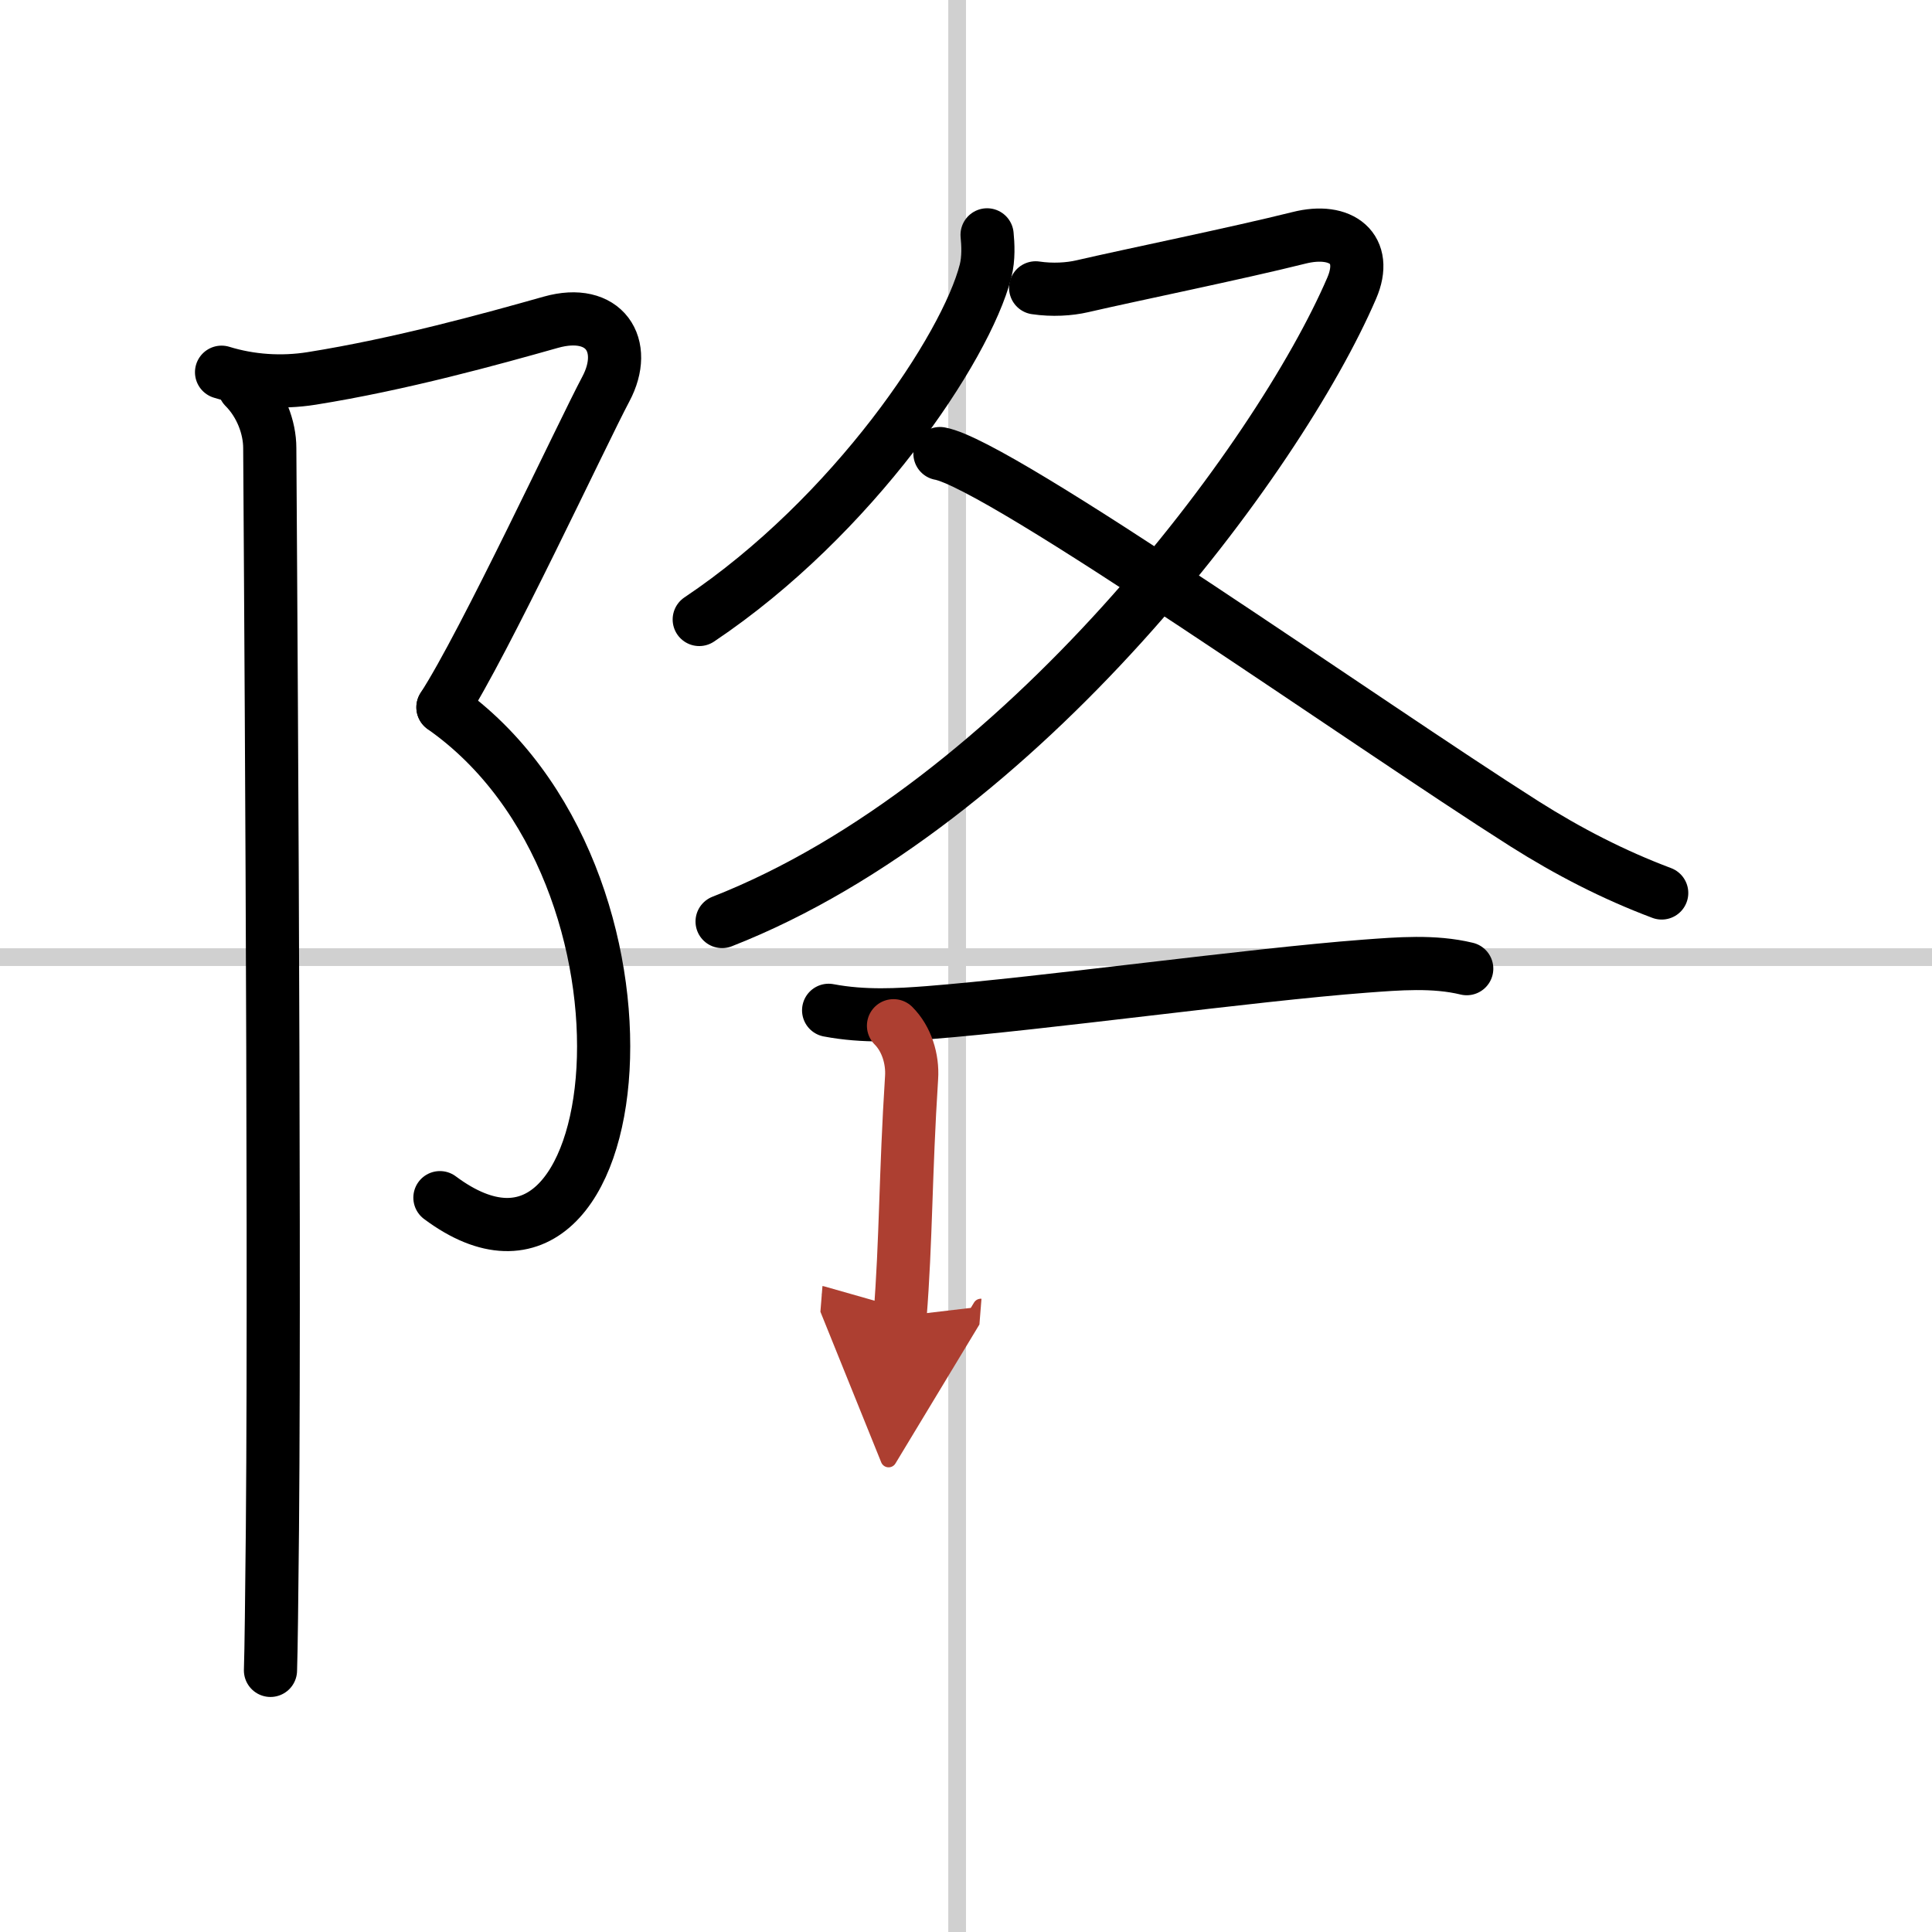 <svg width="400" height="400" viewBox="0 0 109 109" xmlns="http://www.w3.org/2000/svg"><defs><marker id="a" markerWidth="4" orient="auto" refX="1" refY="5" viewBox="0 0 10 10"><polyline points="0 0 10 5 0 10 1 5" fill="#ad3f31" stroke="#ad3f31"/></marker></defs><g fill="none" stroke="#000" stroke-linecap="round" stroke-linejoin="round" stroke-width="3"><rect width="100%" height="100%" fill="#fff" stroke="#fff"/><line x1="54" x2="54" y2="109" stroke="#d0d0d0" stroke-width="1"/><line x2="109" y1="54" y2="54" stroke="#d0d0d0" stroke-width="1"/><path d="m12.5 21c1.62 0.5 3.38 0.62 5.08 0.35 5.02-0.8 10.17-2.23 13.5-3.17 3.02-0.85 4.41 1.31 3.1 3.77s-6.89 14.43-9.19 17.95"/><path d="m24.99 39.91c13.51 9.47 10.63 35.72-0.17 27.66"/><path d="m13.79 21.85c0.93 0.93 1.43 2.27 1.43 3.43 0 0.89 0.31 42.56 0.15 60.96-0.04 3.95-0.07 6.83-0.11 8"/><path d="m55.69 13.25c0.05 0.51 0.1 1.32-0.09 2.05-1.11 4.33-7.46 13.83-16.15 19.65"/><path d="m58.43 16.24c0.94 0.14 1.9 0.08 2.63-0.09 2.81-0.65 8.7-1.85 12.22-2.73 2.41-0.61 3.94 0.62 2.98 2.84-4.14 9.62-18.64 29.12-35.52 35.73"/><path d="m53.03 25.59c3.41 0.61 24.1 15.26 32.98 20.89 2.47 1.56 5 2.87 7.74 3.9"/><path d="m46.75 57c2 0.38 3.96 0.26 5.65 0.13 6.48-0.51 18.13-2.13 24.61-2.62 1.89-0.14 3.88-0.31 5.74 0.14"/><path d="m50.41 57.87c0.74 0.74 1.09 1.88 1.02 2.93-0.35 5.45-0.31 9.21-0.65 13.46" marker-end="url(#a)" stroke="#ad3f31"/></g></svg>
